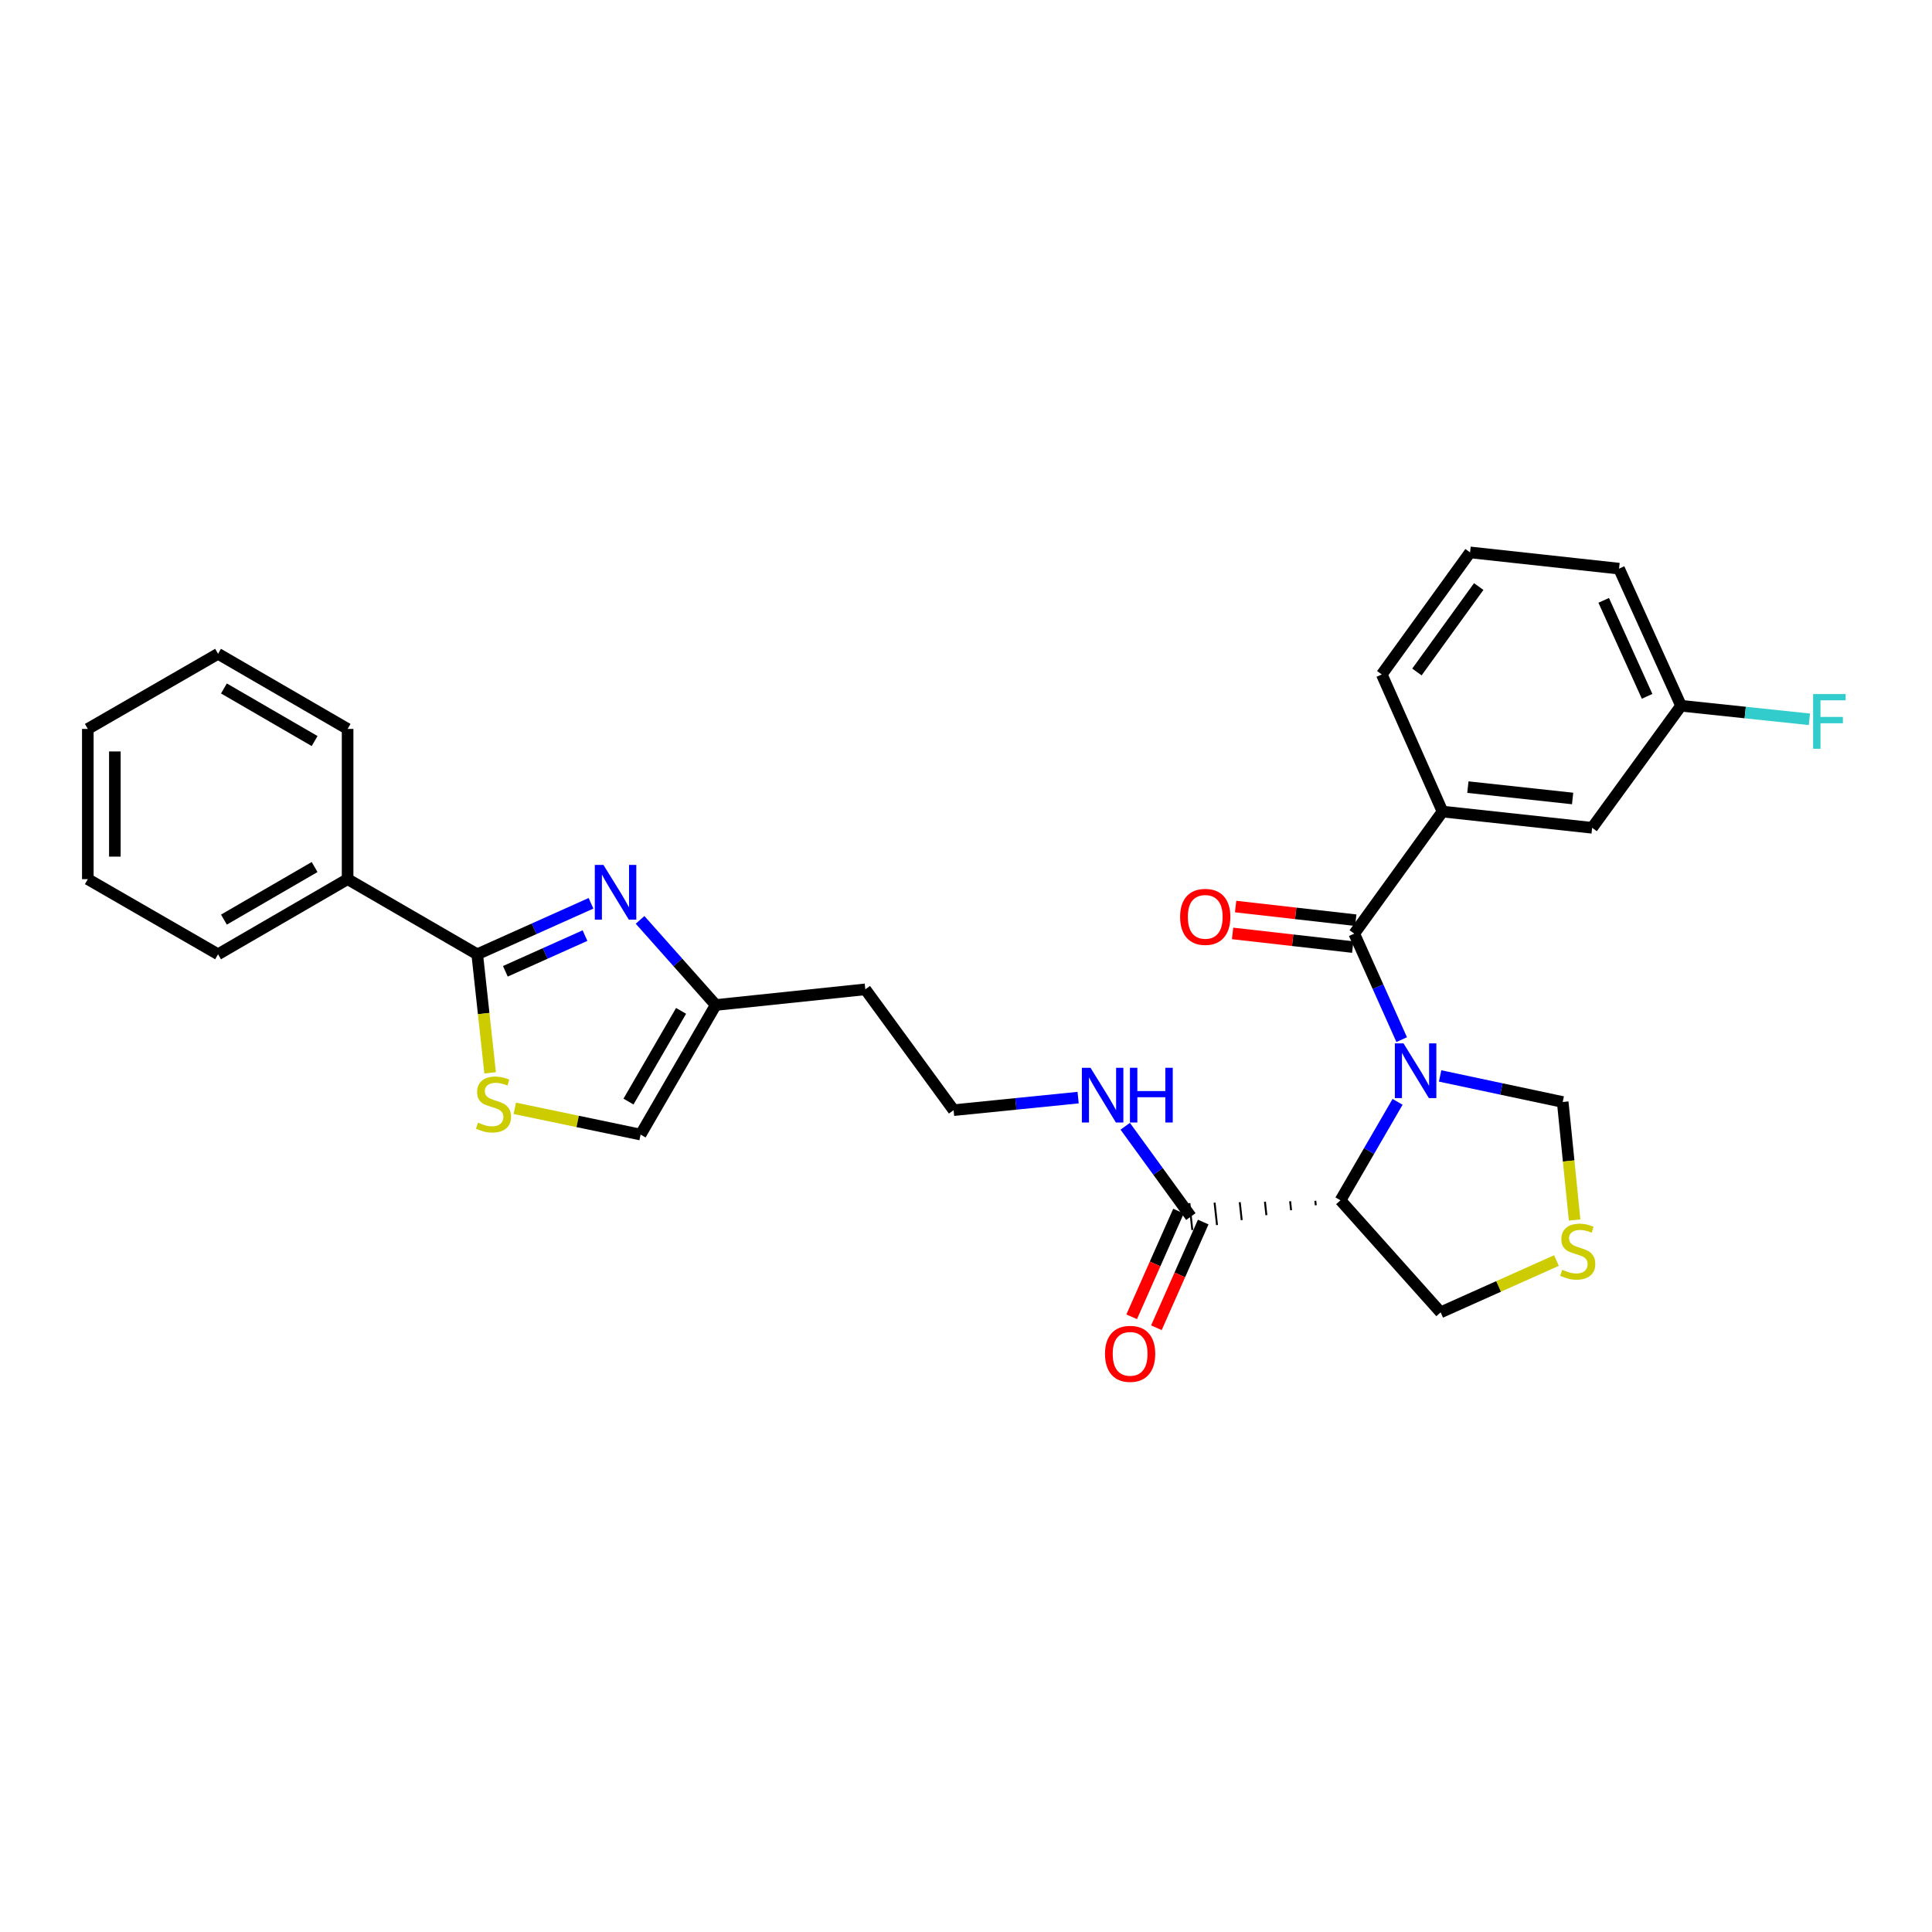 <?xml version='1.0' encoding='iso-8859-1'?>
<svg version='1.1' baseProfile='full'
              xmlns='http://www.w3.org/2000/svg'
                      xmlns:rdkit='http://www.rdkit.org/xml'
                      xmlns:xlink='http://www.w3.org/1999/xlink'
                  xml:space='preserve'
width='1000px' height='1000px' viewBox='0 0 1000 1000'>
<!-- END OF HEADER -->
<rect style='opacity:1.0;fill:#FFFFFF;stroke:none' width='1000' height='1000' x='0' y='0'> </rect>
<path class='bond-0' d='M 725.509,538.108 L 713.233,510.677' style='fill:none;fill-rule:evenodd;stroke:#0000FF;stroke-width:6px;stroke-linecap:butt;stroke-linejoin:miter;stroke-opacity:1' />
<path class='bond-0' d='M 713.233,510.677 L 700.957,483.247' style='fill:none;fill-rule:evenodd;stroke:#000000;stroke-width:6px;stroke-linecap:butt;stroke-linejoin:miter;stroke-opacity:1' />
<path class='bond-1' d='M 723.382,570.309 L 708.605,595.795' style='fill:none;fill-rule:evenodd;stroke:#0000FF;stroke-width:6px;stroke-linecap:butt;stroke-linejoin:miter;stroke-opacity:1' />
<path class='bond-1' d='M 708.605,595.795 L 693.828,621.281' style='fill:none;fill-rule:evenodd;stroke:#000000;stroke-width:6px;stroke-linecap:butt;stroke-linejoin:miter;stroke-opacity:1' />
<path class='bond-9' d='M 745.402,556.907 L 777.13,563.648' style='fill:none;fill-rule:evenodd;stroke:#0000FF;stroke-width:6px;stroke-linecap:butt;stroke-linejoin:miter;stroke-opacity:1' />
<path class='bond-9' d='M 777.13,563.648 L 808.858,570.39' style='fill:none;fill-rule:evenodd;stroke:#000000;stroke-width:6px;stroke-linecap:butt;stroke-linejoin:miter;stroke-opacity:1' />
<path class='bond-6' d='M 700.957,483.247 L 746.647,420.065' style='fill:none;fill-rule:evenodd;stroke:#000000;stroke-width:6px;stroke-linecap:butt;stroke-linejoin:miter;stroke-opacity:1' />
<path class='bond-11' d='M 701.747,476.295 L 670.653,472.762' style='fill:none;fill-rule:evenodd;stroke:#000000;stroke-width:6px;stroke-linecap:butt;stroke-linejoin:miter;stroke-opacity:1' />
<path class='bond-11' d='M 670.653,472.762 L 639.558,469.23' style='fill:none;fill-rule:evenodd;stroke:#FF0000;stroke-width:6px;stroke-linecap:butt;stroke-linejoin:miter;stroke-opacity:1' />
<path class='bond-11' d='M 700.168,490.199 L 669.073,486.667' style='fill:none;fill-rule:evenodd;stroke:#000000;stroke-width:6px;stroke-linecap:butt;stroke-linejoin:miter;stroke-opacity:1' />
<path class='bond-11' d='M 669.073,486.667 L 637.979,483.135' style='fill:none;fill-rule:evenodd;stroke:#FF0000;stroke-width:6px;stroke-linecap:butt;stroke-linejoin:miter;stroke-opacity:1' />
<path class='bond-5' d='M 680.796,621.523 L 681.047,623.842' style='fill:none;fill-rule:evenodd;stroke:#000000;stroke-width:1.0px;stroke-linecap:butt;stroke-linejoin:miter;stroke-opacity:1' />
<path class='bond-5' d='M 667.763,621.766 L 668.267,626.403' style='fill:none;fill-rule:evenodd;stroke:#000000;stroke-width:1.0px;stroke-linecap:butt;stroke-linejoin:miter;stroke-opacity:1' />
<path class='bond-5' d='M 654.73,622.009 L 655.486,628.965' style='fill:none;fill-rule:evenodd;stroke:#000000;stroke-width:1.0px;stroke-linecap:butt;stroke-linejoin:miter;stroke-opacity:1' />
<path class='bond-5' d='M 641.698,622.251 L 642.705,631.526' style='fill:none;fill-rule:evenodd;stroke:#000000;stroke-width:1.0px;stroke-linecap:butt;stroke-linejoin:miter;stroke-opacity:1' />
<path class='bond-5' d='M 628.665,622.494 L 629.924,634.087' style='fill:none;fill-rule:evenodd;stroke:#000000;stroke-width:1.0px;stroke-linecap:butt;stroke-linejoin:miter;stroke-opacity:1' />
<path class='bond-5' d='M 615.632,622.736 L 617.143,636.649' style='fill:none;fill-rule:evenodd;stroke:#000000;stroke-width:1.0px;stroke-linecap:butt;stroke-linejoin:miter;stroke-opacity:1' />
<path class='bond-16' d='M 693.828,621.281 L 745.675,679.27' style='fill:none;fill-rule:evenodd;stroke:#000000;stroke-width:6px;stroke-linecap:butt;stroke-linejoin:miter;stroke-opacity:1' />
<path class='bond-2' d='M 331.298,476.128 L 350.88,498.155' style='fill:none;fill-rule:evenodd;stroke:#0000FF;stroke-width:6px;stroke-linecap:butt;stroke-linejoin:miter;stroke-opacity:1' />
<path class='bond-2' d='M 350.88,498.155 L 370.462,520.183' style='fill:none;fill-rule:evenodd;stroke:#000000;stroke-width:6px;stroke-linecap:butt;stroke-linejoin:miter;stroke-opacity:1' />
<path class='bond-3' d='M 305.905,467.543 L 276.459,480.736' style='fill:none;fill-rule:evenodd;stroke:#0000FF;stroke-width:6px;stroke-linecap:butt;stroke-linejoin:miter;stroke-opacity:1' />
<path class='bond-3' d='M 276.459,480.736 L 247.013,493.929' style='fill:none;fill-rule:evenodd;stroke:#000000;stroke-width:6px;stroke-linecap:butt;stroke-linejoin:miter;stroke-opacity:1' />
<path class='bond-3' d='M 302.793,484.271 L 282.181,493.506' style='fill:none;fill-rule:evenodd;stroke:#0000FF;stroke-width:6px;stroke-linecap:butt;stroke-linejoin:miter;stroke-opacity:1' />
<path class='bond-3' d='M 282.181,493.506 L 261.568,502.742' style='fill:none;fill-rule:evenodd;stroke:#000000;stroke-width:6px;stroke-linecap:butt;stroke-linejoin:miter;stroke-opacity:1' />
<path class='bond-12' d='M 247.013,493.929 L 179.92,455.049' style='fill:none;fill-rule:evenodd;stroke:#000000;stroke-width:6px;stroke-linecap:butt;stroke-linejoin:miter;stroke-opacity:1' />
<path class='bond-31' d='M 247.013,493.929 L 250.349,524.612' style='fill:none;fill-rule:evenodd;stroke:#000000;stroke-width:6px;stroke-linecap:butt;stroke-linejoin:miter;stroke-opacity:1' />
<path class='bond-31' d='M 250.349,524.612 L 253.685,555.294' style='fill:none;fill-rule:evenodd;stroke:#CCCC00;stroke-width:6px;stroke-linecap:butt;stroke-linejoin:miter;stroke-opacity:1' />
<path class='bond-4' d='M 266.457,573.662 L 299.016,580.457' style='fill:none;fill-rule:evenodd;stroke:#CCCC00;stroke-width:6px;stroke-linecap:butt;stroke-linejoin:miter;stroke-opacity:1' />
<path class='bond-4' d='M 299.016,580.457 L 331.574,587.252' style='fill:none;fill-rule:evenodd;stroke:#000000;stroke-width:6px;stroke-linecap:butt;stroke-linejoin:miter;stroke-opacity:1' />
<path class='bond-14' d='M 609.991,626.859 L 597.872,654.214' style='fill:none;fill-rule:evenodd;stroke:#000000;stroke-width:6px;stroke-linecap:butt;stroke-linejoin:miter;stroke-opacity:1' />
<path class='bond-14' d='M 597.872,654.214 L 585.754,681.57' style='fill:none;fill-rule:evenodd;stroke:#FF0000;stroke-width:6px;stroke-linecap:butt;stroke-linejoin:miter;stroke-opacity:1' />
<path class='bond-14' d='M 622.785,632.526 L 610.667,659.882' style='fill:none;fill-rule:evenodd;stroke:#000000;stroke-width:6px;stroke-linecap:butt;stroke-linejoin:miter;stroke-opacity:1' />
<path class='bond-14' d='M 610.667,659.882 L 598.549,687.238' style='fill:none;fill-rule:evenodd;stroke:#FF0000;stroke-width:6px;stroke-linecap:butt;stroke-linejoin:miter;stroke-opacity:1' />
<path class='bond-15' d='M 616.388,629.693 L 599.402,606.32' style='fill:none;fill-rule:evenodd;stroke:#000000;stroke-width:6px;stroke-linecap:butt;stroke-linejoin:miter;stroke-opacity:1' />
<path class='bond-15' d='M 599.402,606.32 L 582.416,582.947' style='fill:none;fill-rule:evenodd;stroke:#0000FF;stroke-width:6px;stroke-linecap:butt;stroke-linejoin:miter;stroke-opacity:1' />
<path class='bond-13' d='M 746.647,420.065 L 824.088,428.469' style='fill:none;fill-rule:evenodd;stroke:#000000;stroke-width:6px;stroke-linecap:butt;stroke-linejoin:miter;stroke-opacity:1' />
<path class='bond-13' d='M 759.773,407.413 L 813.981,413.296' style='fill:none;fill-rule:evenodd;stroke:#000000;stroke-width:6px;stroke-linecap:butt;stroke-linejoin:miter;stroke-opacity:1' />
<path class='bond-21' d='M 746.647,420.065 L 715.208,349.093' style='fill:none;fill-rule:evenodd;stroke:#000000;stroke-width:6px;stroke-linecap:butt;stroke-linejoin:miter;stroke-opacity:1' />
<path class='bond-7' d='M 370.462,520.183 L 447.886,512.082' style='fill:none;fill-rule:evenodd;stroke:#000000;stroke-width:6px;stroke-linecap:butt;stroke-linejoin:miter;stroke-opacity:1' />
<path class='bond-8' d='M 370.462,520.183 L 331.574,587.252' style='fill:none;fill-rule:evenodd;stroke:#000000;stroke-width:6px;stroke-linecap:butt;stroke-linejoin:miter;stroke-opacity:1' />
<path class='bond-8' d='M 352.522,523.224 L 325.301,570.173' style='fill:none;fill-rule:evenodd;stroke:#000000;stroke-width:6px;stroke-linecap:butt;stroke-linejoin:miter;stroke-opacity:1' />
<path class='bond-10' d='M 808.858,570.39 L 811.936,600.925' style='fill:none;fill-rule:evenodd;stroke:#000000;stroke-width:6px;stroke-linecap:butt;stroke-linejoin:miter;stroke-opacity:1' />
<path class='bond-10' d='M 811.936,600.925 L 815.013,631.461' style='fill:none;fill-rule:evenodd;stroke:#CCCC00;stroke-width:6px;stroke-linecap:butt;stroke-linejoin:miter;stroke-opacity:1' />
<path class='bond-29' d='M 805.609,652.452 L 775.642,665.861' style='fill:none;fill-rule:evenodd;stroke:#CCCC00;stroke-width:6px;stroke-linecap:butt;stroke-linejoin:miter;stroke-opacity:1' />
<path class='bond-29' d='M 775.642,665.861 L 745.675,679.27' style='fill:none;fill-rule:evenodd;stroke:#000000;stroke-width:6px;stroke-linecap:butt;stroke-linejoin:miter;stroke-opacity:1' />
<path class='bond-23' d='M 179.92,455.049 L 112.866,493.929' style='fill:none;fill-rule:evenodd;stroke:#000000;stroke-width:6px;stroke-linecap:butt;stroke-linejoin:miter;stroke-opacity:1' />
<path class='bond-23' d='M 162.842,448.775 L 115.905,475.991' style='fill:none;fill-rule:evenodd;stroke:#000000;stroke-width:6px;stroke-linecap:butt;stroke-linejoin:miter;stroke-opacity:1' />
<path class='bond-24' d='M 179.92,455.049 L 179.92,377.29' style='fill:none;fill-rule:evenodd;stroke:#000000;stroke-width:6px;stroke-linecap:butt;stroke-linejoin:miter;stroke-opacity:1' />
<path class='bond-18' d='M 824.088,428.469 L 870.104,365.302' style='fill:none;fill-rule:evenodd;stroke:#000000;stroke-width:6px;stroke-linecap:butt;stroke-linejoin:miter;stroke-opacity:1' />
<path class='bond-19' d='M 558.036,568.122 L 525.81,571.371' style='fill:none;fill-rule:evenodd;stroke:#0000FF;stroke-width:6px;stroke-linecap:butt;stroke-linejoin:miter;stroke-opacity:1' />
<path class='bond-19' d='M 525.81,571.371 L 493.584,574.619' style='fill:none;fill-rule:evenodd;stroke:#000000;stroke-width:6px;stroke-linecap:butt;stroke-linejoin:miter;stroke-opacity:1' />
<path class='bond-17' d='M 447.886,512.082 L 493.584,574.619' style='fill:none;fill-rule:evenodd;stroke:#000000;stroke-width:6px;stroke-linecap:butt;stroke-linejoin:miter;stroke-opacity:1' />
<path class='bond-20' d='M 870.104,365.302 L 903.323,368.807' style='fill:none;fill-rule:evenodd;stroke:#000000;stroke-width:6px;stroke-linecap:butt;stroke-linejoin:miter;stroke-opacity:1' />
<path class='bond-20' d='M 903.323,368.807 L 936.541,372.311' style='fill:none;fill-rule:evenodd;stroke:#33CCCC;stroke-width:6px;stroke-linecap:butt;stroke-linejoin:miter;stroke-opacity:1' />
<path class='bond-30' d='M 870.104,365.302 L 838.012,294.33' style='fill:none;fill-rule:evenodd;stroke:#000000;stroke-width:6px;stroke-linecap:butt;stroke-linejoin:miter;stroke-opacity:1' />
<path class='bond-30' d='M 852.539,360.422 L 830.075,310.742' style='fill:none;fill-rule:evenodd;stroke:#000000;stroke-width:6px;stroke-linecap:butt;stroke-linejoin:miter;stroke-opacity:1' />
<path class='bond-22' d='M 715.208,349.093 L 760.898,285.918' style='fill:none;fill-rule:evenodd;stroke:#000000;stroke-width:6px;stroke-linecap:butt;stroke-linejoin:miter;stroke-opacity:1' />
<path class='bond-22' d='M 733.4,347.817 L 765.383,303.595' style='fill:none;fill-rule:evenodd;stroke:#000000;stroke-width:6px;stroke-linecap:butt;stroke-linejoin:miter;stroke-opacity:1' />
<path class='bond-25' d='M 760.898,285.918 L 838.012,294.33' style='fill:none;fill-rule:evenodd;stroke:#000000;stroke-width:6px;stroke-linecap:butt;stroke-linejoin:miter;stroke-opacity:1' />
<path class='bond-26' d='M 112.866,493.929 L 45.455,455.049' style='fill:none;fill-rule:evenodd;stroke:#000000;stroke-width:6px;stroke-linecap:butt;stroke-linejoin:miter;stroke-opacity:1' />
<path class='bond-27' d='M 179.92,377.29 L 112.866,338.411' style='fill:none;fill-rule:evenodd;stroke:#000000;stroke-width:6px;stroke-linecap:butt;stroke-linejoin:miter;stroke-opacity:1' />
<path class='bond-27' d='M 162.842,383.564 L 115.905,356.349' style='fill:none;fill-rule:evenodd;stroke:#000000;stroke-width:6px;stroke-linecap:butt;stroke-linejoin:miter;stroke-opacity:1' />
<path class='bond-32' d='M 45.455,455.049 L 45.455,377.29' style='fill:none;fill-rule:evenodd;stroke:#000000;stroke-width:6px;stroke-linecap:butt;stroke-linejoin:miter;stroke-opacity:1' />
<path class='bond-32' d='M 59.448,443.385 L 59.448,388.954' style='fill:none;fill-rule:evenodd;stroke:#000000;stroke-width:6px;stroke-linecap:butt;stroke-linejoin:miter;stroke-opacity:1' />
<path class='bond-28' d='M 112.866,338.411 L 45.455,377.29' style='fill:none;fill-rule:evenodd;stroke:#000000;stroke-width:6px;stroke-linecap:butt;stroke-linejoin:miter;stroke-opacity:1' />
<path  class='atom-0' d='M 726.456 540.051
L 735.736 555.051
Q 736.656 556.531, 738.136 559.211
Q 739.616 561.891, 739.696 562.051
L 739.696 540.051
L 743.456 540.051
L 743.456 568.371
L 739.576 568.371
L 729.616 551.971
Q 728.456 550.051, 727.216 547.851
Q 726.016 545.651, 725.656 544.971
L 725.656 568.371
L 721.976 568.371
L 721.976 540.051
L 726.456 540.051
' fill='#0000FF'/>
<path  class='atom-3' d='M 312.347 447.692
L 321.627 462.692
Q 322.547 464.172, 324.027 466.852
Q 325.507 469.532, 325.587 469.692
L 325.587 447.692
L 329.347 447.692
L 329.347 476.012
L 325.467 476.012
L 315.507 459.612
Q 314.347 457.692, 313.107 455.492
Q 311.907 453.292, 311.547 452.612
L 311.547 476.012
L 307.867 476.012
L 307.867 447.692
L 312.347 447.692
' fill='#0000FF'/>
<path  class='atom-5' d='M 247.432 581.081
Q 247.752 581.201, 249.072 581.761
Q 250.392 582.321, 251.832 582.681
Q 253.312 583.001, 254.752 583.001
Q 257.432 583.001, 258.992 581.721
Q 260.552 580.401, 260.552 578.121
Q 260.552 576.561, 259.752 575.601
Q 258.992 574.641, 257.792 574.121
Q 256.592 573.601, 254.592 573.001
Q 252.072 572.241, 250.552 571.521
Q 249.072 570.801, 247.992 569.281
Q 246.952 567.761, 246.952 565.201
Q 246.952 561.641, 249.352 559.441
Q 251.792 557.241, 256.592 557.241
Q 259.872 557.241, 263.592 558.801
L 262.672 561.881
Q 259.272 560.481, 256.712 560.481
Q 253.952 560.481, 252.432 561.641
Q 250.912 562.761, 250.952 564.721
Q 250.952 566.241, 251.712 567.161
Q 252.512 568.081, 253.632 568.601
Q 254.792 569.121, 256.712 569.721
Q 259.272 570.521, 260.792 571.321
Q 262.312 572.121, 263.392 573.761
Q 264.512 575.361, 264.512 578.121
Q 264.512 582.041, 261.872 584.161
Q 259.272 586.241, 254.912 586.241
Q 252.392 586.241, 250.472 585.681
Q 248.592 585.161, 246.352 584.241
L 247.432 581.081
' fill='#CCCC00'/>
<path  class='atom-11' d='M 808.632 657.239
Q 808.952 657.359, 810.272 657.919
Q 811.592 658.479, 813.032 658.839
Q 814.512 659.159, 815.952 659.159
Q 818.632 659.159, 820.192 657.879
Q 821.752 656.559, 821.752 654.279
Q 821.752 652.719, 820.952 651.759
Q 820.192 650.799, 818.992 650.279
Q 817.792 649.759, 815.792 649.159
Q 813.272 648.399, 811.752 647.679
Q 810.272 646.959, 809.192 645.439
Q 808.152 643.919, 808.152 641.359
Q 808.152 637.799, 810.552 635.599
Q 812.992 633.399, 817.792 633.399
Q 821.072 633.399, 824.792 634.959
L 823.872 638.039
Q 820.472 636.639, 817.912 636.639
Q 815.152 636.639, 813.632 637.799
Q 812.112 638.919, 812.152 640.879
Q 812.152 642.399, 812.912 643.319
Q 813.712 644.239, 814.832 644.759
Q 815.992 645.279, 817.912 645.879
Q 820.472 646.679, 821.992 647.479
Q 823.512 648.279, 824.592 649.919
Q 825.712 651.519, 825.712 654.279
Q 825.712 658.199, 823.072 660.319
Q 820.472 662.399, 816.112 662.399
Q 813.592 662.399, 811.672 661.839
Q 809.792 661.319, 807.552 660.399
L 808.632 657.239
' fill='#CCCC00'/>
<path  class='atom-12' d='M 610.828 474.565
Q 610.828 467.765, 614.188 463.965
Q 617.548 460.165, 623.828 460.165
Q 630.108 460.165, 633.468 463.965
Q 636.828 467.765, 636.828 474.565
Q 636.828 481.445, 633.428 485.365
Q 630.028 489.245, 623.828 489.245
Q 617.588 489.245, 614.188 485.365
Q 610.828 481.485, 610.828 474.565
M 623.828 486.045
Q 628.148 486.045, 630.468 483.165
Q 632.828 480.245, 632.828 474.565
Q 632.828 469.005, 630.468 466.205
Q 628.148 463.365, 623.828 463.365
Q 619.508 463.365, 617.148 466.165
Q 614.828 468.965, 614.828 474.565
Q 614.828 480.285, 617.148 483.165
Q 619.508 486.045, 623.828 486.045
' fill='#FF0000'/>
<path  class='atom-15' d='M 571.948 700.745
Q 571.948 693.945, 575.308 690.145
Q 578.668 686.345, 584.948 686.345
Q 591.228 686.345, 594.588 690.145
Q 597.948 693.945, 597.948 700.745
Q 597.948 707.625, 594.548 711.545
Q 591.148 715.425, 584.948 715.425
Q 578.708 715.425, 575.308 711.545
Q 571.948 707.665, 571.948 700.745
M 584.948 712.225
Q 589.268 712.225, 591.588 709.345
Q 593.948 706.425, 593.948 700.745
Q 593.948 695.185, 591.588 692.385
Q 589.268 689.545, 584.948 689.545
Q 580.628 689.545, 578.268 692.345
Q 575.948 695.145, 575.948 700.745
Q 575.948 706.465, 578.268 709.345
Q 580.628 712.225, 584.948 712.225
' fill='#FF0000'/>
<path  class='atom-16' d='M 564.454 552.685
L 573.734 567.685
Q 574.654 569.165, 576.134 571.845
Q 577.614 574.525, 577.694 574.685
L 577.694 552.685
L 581.454 552.685
L 581.454 581.005
L 577.574 581.005
L 567.614 564.605
Q 566.454 562.685, 565.214 560.485
Q 564.014 558.285, 563.654 557.605
L 563.654 581.005
L 559.974 581.005
L 559.974 552.685
L 564.454 552.685
' fill='#0000FF'/>
<path  class='atom-16' d='M 584.854 552.685
L 588.694 552.685
L 588.694 564.725
L 603.174 564.725
L 603.174 552.685
L 607.014 552.685
L 607.014 581.005
L 603.174 581.005
L 603.174 567.925
L 588.694 567.925
L 588.694 581.005
L 584.854 581.005
L 584.854 552.685
' fill='#0000FF'/>
<path  class='atom-21' d='M 938.471 359.243
L 955.311 359.243
L 955.311 362.483
L 942.271 362.483
L 942.271 371.083
L 953.871 371.083
L 953.871 374.363
L 942.271 374.363
L 942.271 387.563
L 938.471 387.563
L 938.471 359.243
' fill='#33CCCC'/>
</svg>
